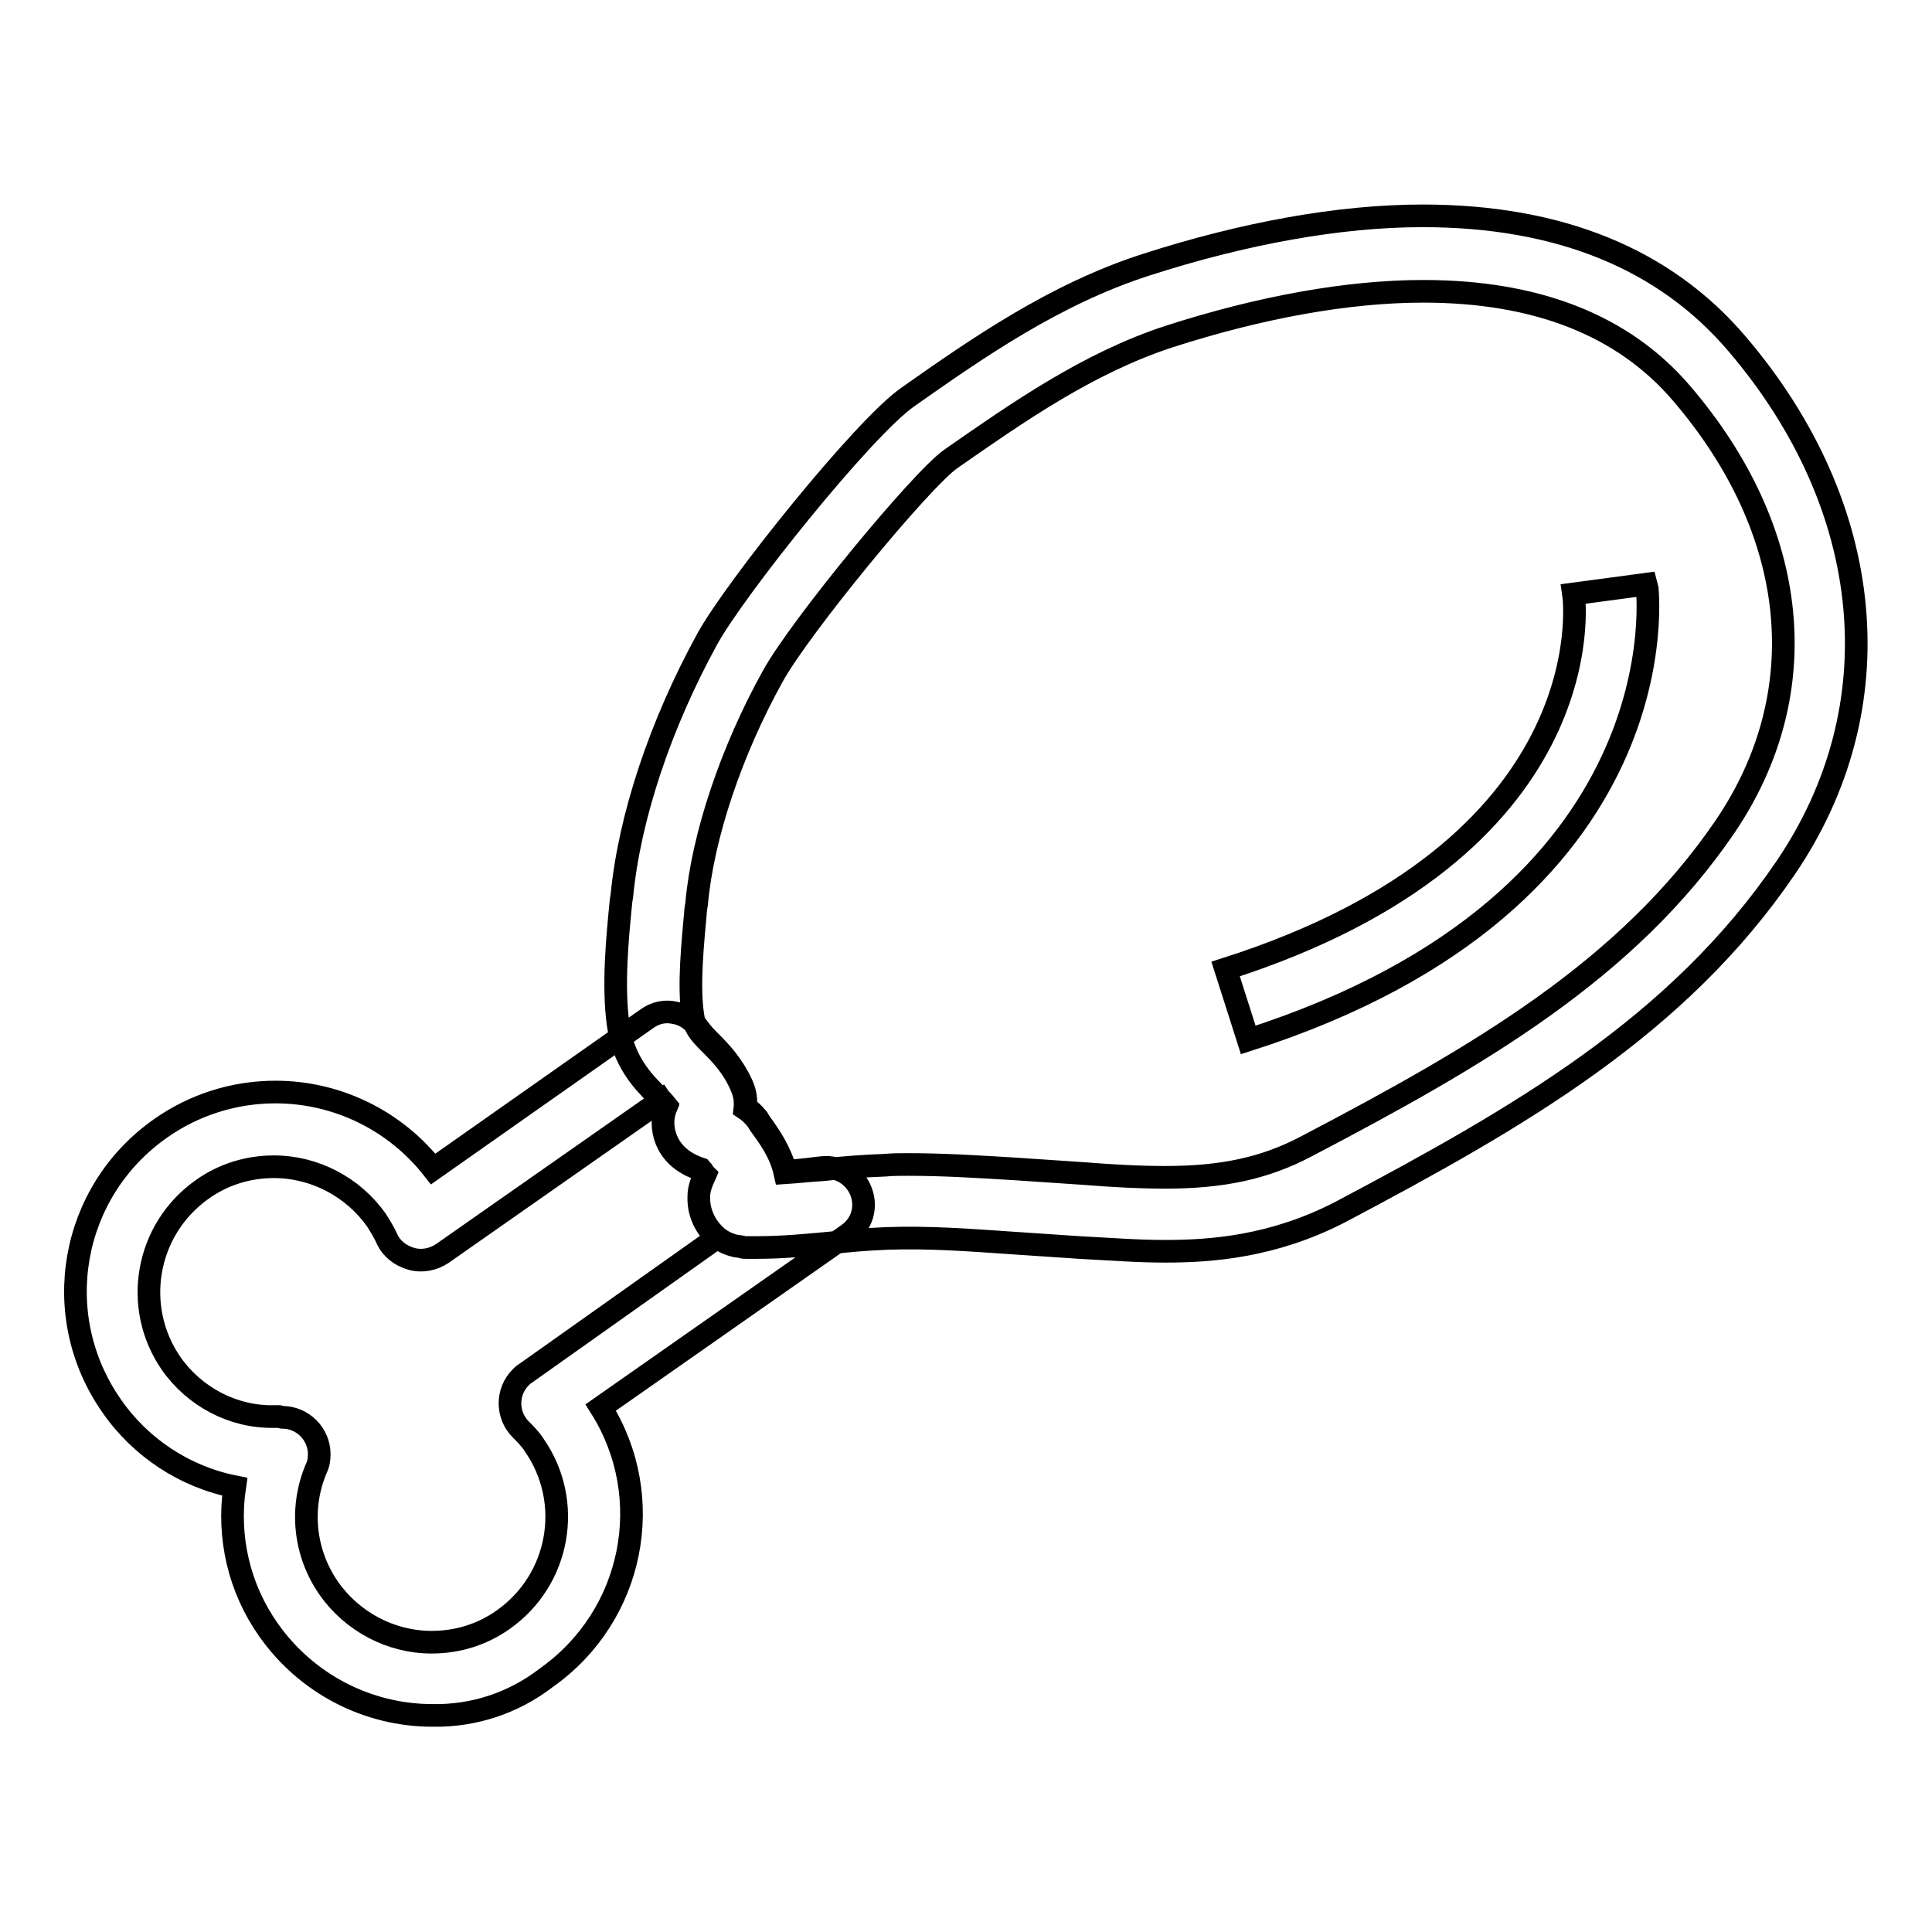 <?xml version="1.0" encoding="utf-8"?>
<!-- Svg Vector Icons : http://www.onlinewebfonts.com/icon -->
<!DOCTYPE svg PUBLIC "-//W3C//DTD SVG 1.1//EN" "http://www.w3.org/Graphics/SVG/1.1/DTD/svg11.dtd">
<svg version="1.1" xmlns="http://www.w3.org/2000/svg" xmlns:xlink="http://www.w3.org/1999/xlink" x="0px" y="0px" viewBox="0 0 256 256" enable-background="new 0 0 256 256" xml:space="preserve">
<g> <path stroke-width="3" fill-opacity="0" stroke="#000000"  d="M154.4,165.8c-3.8,0-7.5-0.3-11.4-0.5l-8.9-0.6c-5.8-0.4-11.1-0.8-16.6-0.6c-2.5,0.1-5,0.3-7.5,0.6 c-3.2,0.3-6.4,0.6-9.6,0.6c-0.5,0-1,0-1.6,0c-0.2,0-0.4,0-0.6-0.1l-0.7-0.1c-0.9-0.2-1.8-0.6-2.5-1.2c-1.7-1.5-2.5-3.5-2.4-5.5 c0-0.8,0.3-1.7,0.8-2.8c-0.2-0.2-0.3-0.5-0.5-0.7c-1.5-0.5-3.6-1.5-4.6-3.9c-0.6-1.5-0.6-3.1,0-4.5c-0.4-0.5-0.8-0.9-1.3-1.4 c-1.9-1.9-4.4-4.5-5.1-9.4c-0.7-5.2-0.1-11.4,0.4-16.4l0.1-0.6c1-10.4,5.1-22.7,11.3-34c3.6-6.6,20.7-28,26.6-32.1 c9.1-6.4,19.4-13.6,31.5-17.5c13-4.2,25.7-6.5,36.7-6.5c18.1,0,32.1,5.7,41.7,17c18.4,21.6,20.9,48.1,6.4,69.4 c-14.3,21-35.2,33-59,45.6C168.7,165.2,160.5,165.8,154.4,165.8L154.4,165.8z M120.3,154.3c4.8,0,9.5,0.3,14.4,0.6l8.9,0.6 c3.8,0.3,7.3,0.5,10.8,0.5c7.6,0,13.2-1.2,18.7-4.1c22.7-11.9,42.5-23.3,55.5-42.4c12-17.7,9.9-39.1-5.8-57.4 c-7.7-9-19.2-13.5-34.2-13.5c-10,0-21.6,2.1-33.7,6c-10.7,3.5-20,10-28.9,16.2c-4,2.8-20.1,22.4-23.6,28.8 c-5.5,9.9-9.3,21.2-10.1,30.2l-0.1,0.6c-0.4,4.5-1,10.1-0.4,14.1c0.2,1.6,0.8,2.3,2.3,3.8c1.3,1.3,3,3,4.1,5.6 c0.5,1.1,0.6,2.1,0.5,3c0.6,0.4,1.1,0.9,1.6,1.5l0.3,0.5c1.3,1.8,2.8,3.8,3.4,6.5l0,0c1.6-0.1,3.3-0.3,5-0.4 c2.8-0.3,5.5-0.5,8.2-0.6C118.3,154.3,119.3,154.3,120.3,154.3L120.3,154.3z M57.3,227.3c-8.6,0-16.7-4.2-21.7-11.3 c-3.9-5.5-5.5-12.3-4.5-19c-6.6-1.3-12.5-5.2-16.3-10.7c-8.4-12-5.5-28.4,6.5-36.8c4.4-3.1,9.7-4.8,15.2-4.8 c8.2,0,15.9,3.8,20.9,10.2l28.3-19.9c1.1-0.8,2.4-1.1,3.7-0.8c1.3,0.2,2.4,1,3.2,2.1c0.5,0.7,1,1.2,1.6,1.8c1.3,1.3,2.9,3,4.1,5.6 c0.5,1.1,0.6,2.1,0.5,3c0.6,0.4,1.1,0.9,1.6,1.5l0.3,0.5c1.3,1.8,2.7,3.8,3.4,6.5l0,0c1.6-0.1,3.2-0.3,4.9-0.5 c2.2-0.2,4.3,1.1,5.1,3.2c0.8,2.1,0.1,4.4-1.8,5.7l-32.7,22.9c7.5,11.9,4.4,27.6-7.2,35.8C68,225.7,62.7,227.4,57.3,227.3z  M37.4,187.8c2.7,0,4.9,2.2,4.9,4.9c0,0.7-0.1,1.3-0.4,1.9c-2.2,5.2-1.6,11.2,1.7,15.9c3.1,4.4,8.2,7.1,13.6,7.1c3.4,0,6.7-1,9.5-3 c7.5-5.3,9.3-15.6,4.1-23.1c-0.5-0.8-1.2-1.5-1.8-2.1c-1.9-1.9-1.9-5,0-6.9c0.2-0.2,0.4-0.4,0.6-0.5L95,164l0,0 c-1.7-1.5-2.5-3.5-2.4-5.5c0-0.8,0.3-1.7,0.8-2.8c-0.2-0.2-0.3-0.5-0.5-0.7c-1.5-0.5-3.6-1.5-4.6-3.9c-0.6-1.5-0.6-3.1,0-4.5 c-0.2-0.3-0.5-0.5-0.7-0.8l-29,20.3c-1.2,0.8-2.7,1.1-4.1,0.7c-1.4-0.4-2.6-1.3-3.2-2.6c-0.4-0.9-0.9-1.7-1.4-2.5 c-3.1-4.4-8.2-7.1-13.6-7.1c-3.4,0-6.7,1-9.5,3c-7.5,5.3-9.3,15.6-4.1,23.1c3.1,4.4,8.2,7.1,13.6,7l0.7,0L37.4,187.8L37.4,187.8z  M165.4,137.8l-3-9.4c49.9-15.9,46.3-48.4,46.1-49.7l9.7-1.3C218.3,77.7,223.5,119.2,165.4,137.8L165.4,137.8z"/></g>
</svg>
